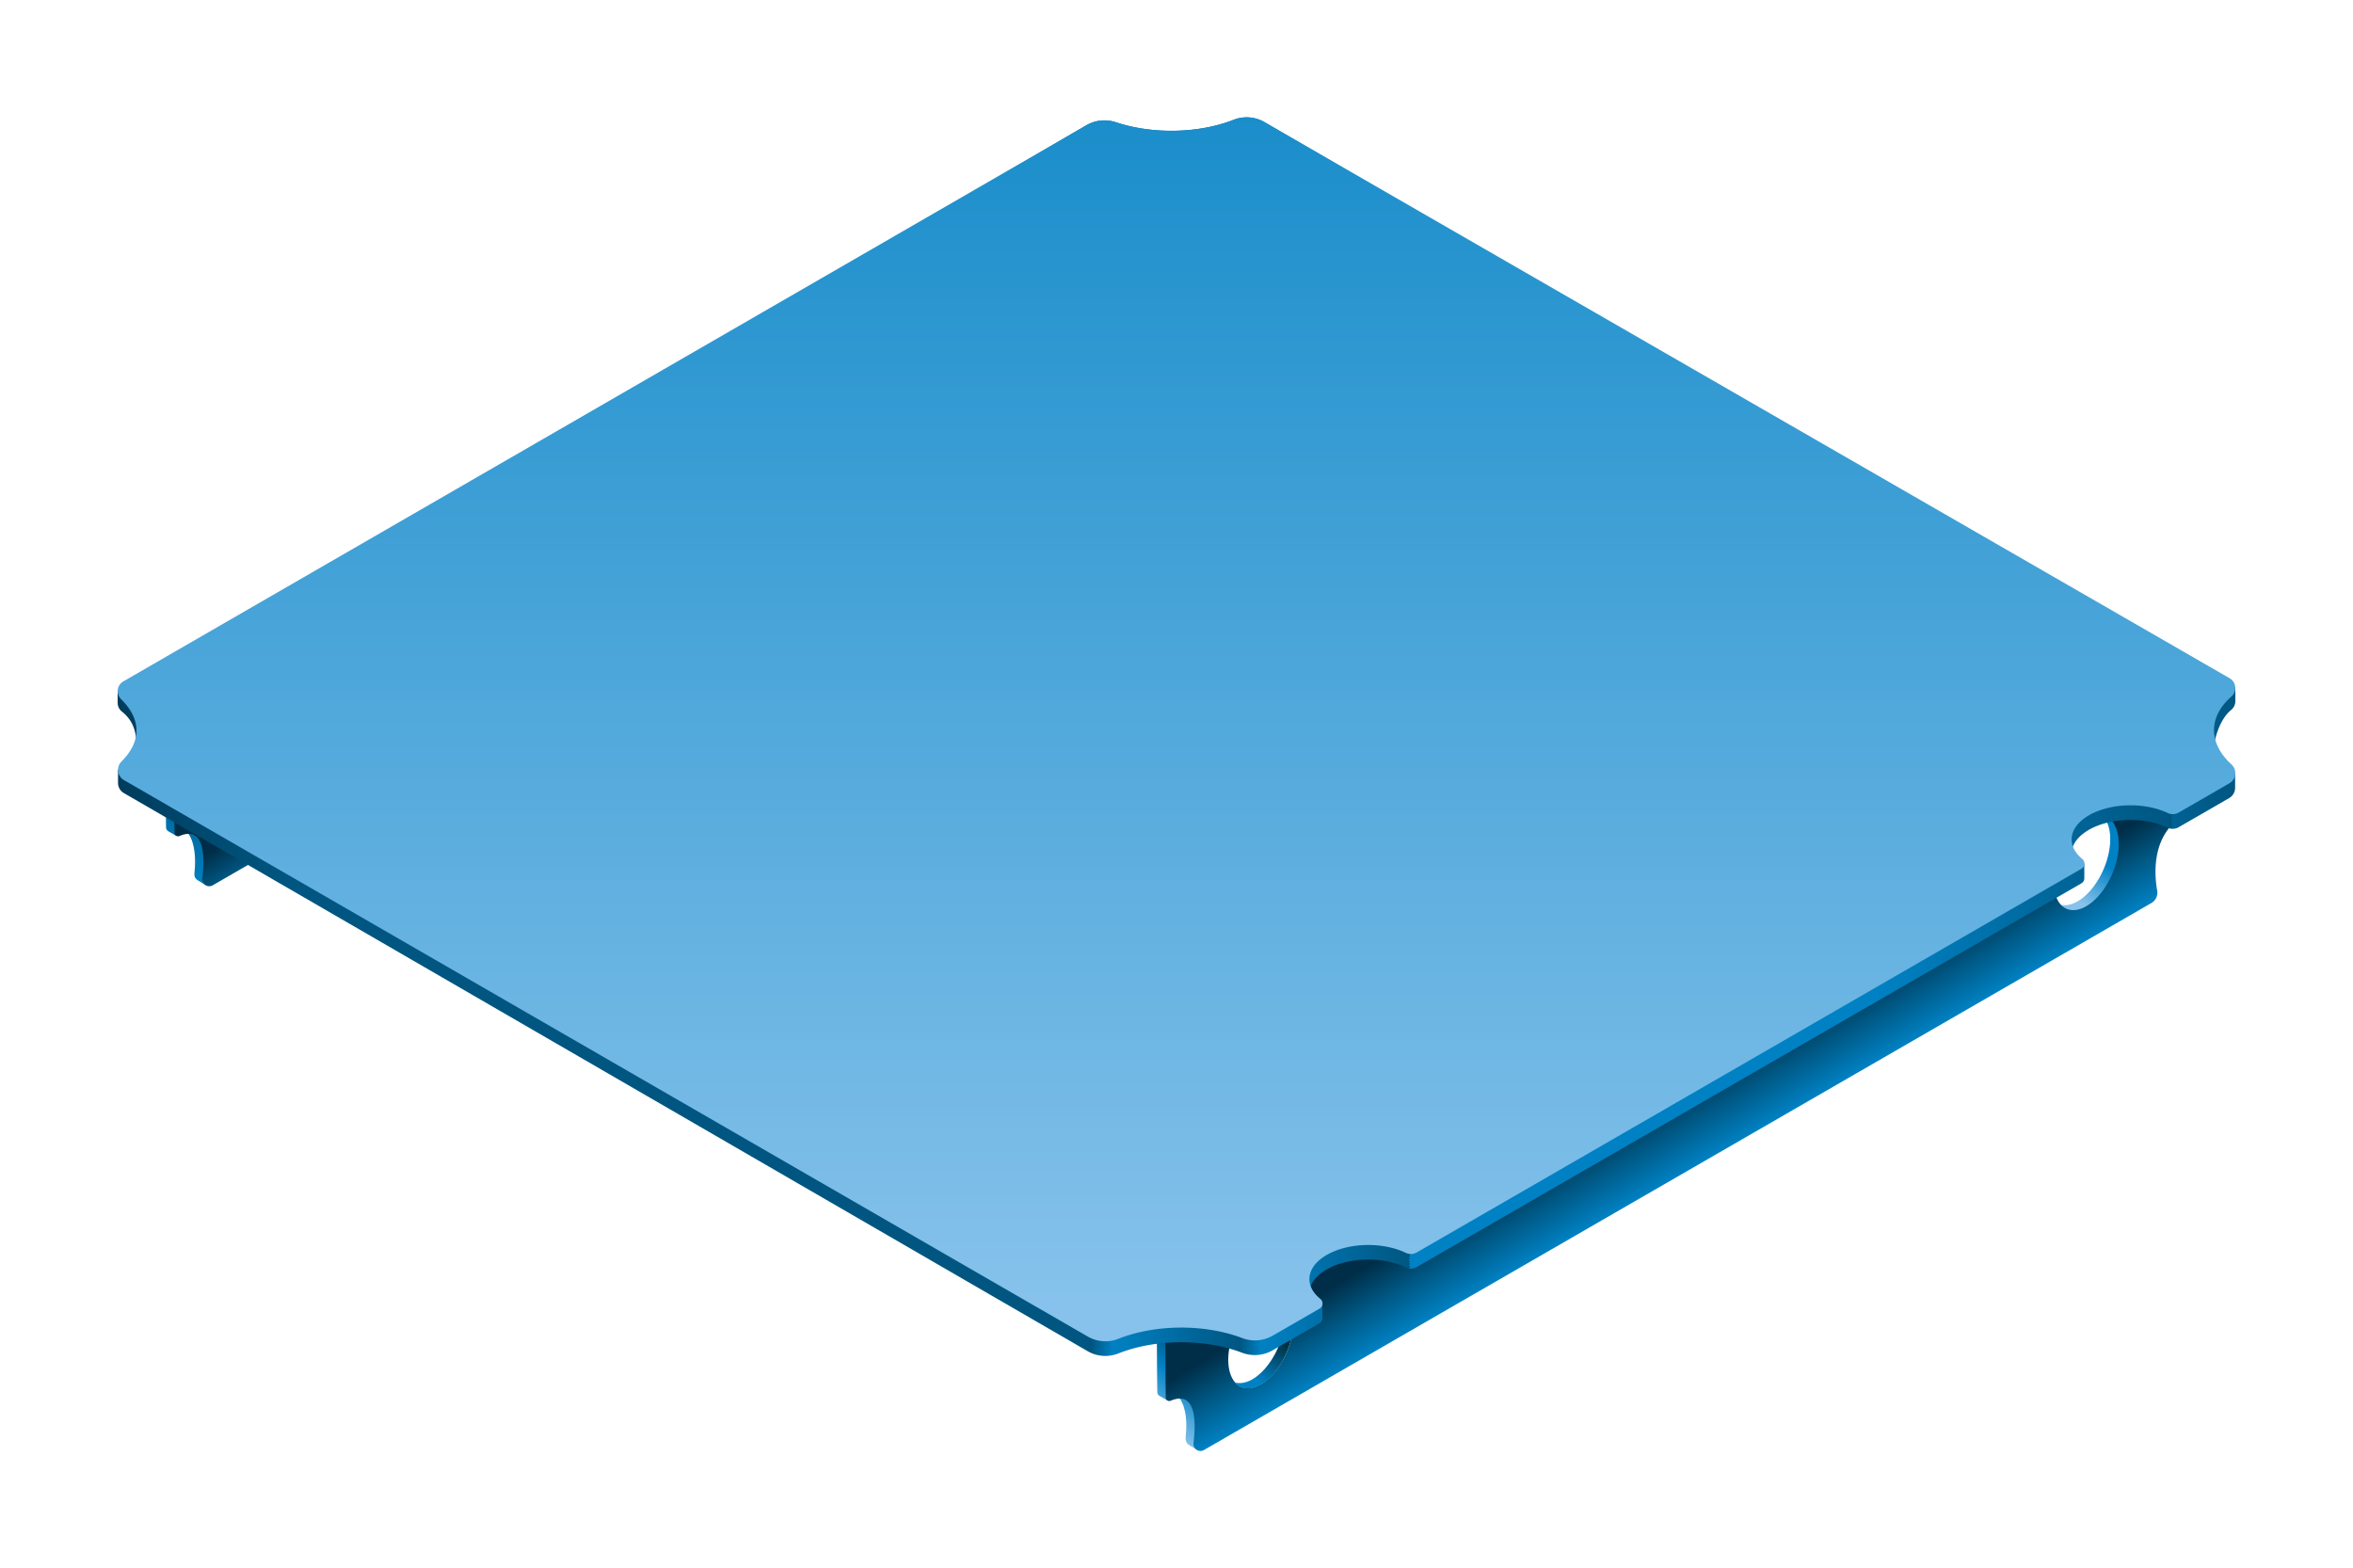 <svg xmlns="http://www.w3.org/2000/svg" xmlns:xlink="http://www.w3.org/1999/xlink" viewBox="0 0 2000 1333"><defs><style>.f47658a5-87fb-4382-9721-09a42c863f04{fill:url(#ba903eb2-77e1-4f95-b6a8-790aefb05b5b);}.ea5dcde9-be07-4ce8-886a-0673e400ae6e{fill:url(#b4b70efc-d783-42e1-b334-b632522f77e9);}.bb29cd62-f129-4bfc-b722-eb3f13ae1937{fill:url(#b81fef68-9ca3-47c9-815c-56d54cd7712b);}.b7255723-a4ac-40ee-a500-f8e62ce5a360{fill:url(#ba24e6d1-e553-4e30-86c3-3099785be3c7);}.a007e580-becd-481b-a596-f686b68e87b1{fill:url(#ad969571-b2b8-42a7-be6e-5edd547795d6);}.ef197bbe-f85e-49eb-a013-0181437ebb23{fill:url(#fae0a764-dd31-4759-803d-47fea50db7fe);}.b8877b9d-4c4a-4075-a458-7f2d92802be0{fill:url(#e95f5cb0-eb4b-4888-b6bf-5f07aacd2564);}.ad469f71-77bc-4804-a997-46ed029a4c03{fill:url(#bba30a1b-b451-44f9-a3db-70f8abb56956);}</style><linearGradient id="ba903eb2-77e1-4f95-b6a8-790aefb05b5b" x1="1764.23" y1="763.97" x2="1784.22" y2="731.19" gradientUnits="userSpaceOnUse"><stop offset="0" stop-color="#86c2eb"/><stop offset="1" stop-color="#0081c3"/></linearGradient><linearGradient id="b4b70efc-d783-42e1-b334-b632522f77e9" x1="1130.78" y1="1308" x2="1170.5" y2="1245.83" gradientUnits="userSpaceOnUse"><stop offset="0.01" stop-color="#86c2eb"/><stop offset="0.64" stop-color="#0081c3"/><stop offset="1" stop-color="#005681"/></linearGradient><linearGradient id="b81fef68-9ca3-47c9-815c-56d54cd7712b" x1="1062.57" y1="1170.1" x2="1082.5" y2="1137.42" gradientUnits="userSpaceOnUse"><stop offset="0" stop-color="#0081c3"/><stop offset="1" stop-color="#003246"/></linearGradient><linearGradient id="ba24e6d1-e553-4e30-86c3-3099785be3c7" x1="1407.05" y1="870.46" x2="1467.89" y2="975.84" gradientUnits="userSpaceOnUse"><stop offset="0.46" stop-color="#002e48"/><stop offset="0.7" stop-color="#005681"/><stop offset="1" stop-color="#0081c3"/></linearGradient><linearGradient id="ad969571-b2b8-42a7-be6e-5edd547795d6" x1="288.24" y1="828.02" x2="327.96" y2="765.85" gradientUnits="userSpaceOnUse"><stop offset="0" stop-color="#0081c3"/><stop offset="1" stop-color="#005681"/></linearGradient><linearGradient id="fae0a764-dd31-4759-803d-47fea50db7fe" x1="564.51" y1="390.48" x2="625.35" y2="495.86" gradientUnits="userSpaceOnUse"><stop offset="0.79" stop-color="#002e48"/><stop offset="1" stop-color="#005681"/></linearGradient><linearGradient id="e95f5cb0-eb4b-4888-b6bf-5f07aacd2564" x1="100" y1="626.15" x2="1899.99" y2="626.15" gradientUnits="userSpaceOnUse"><stop offset="0" stop-color="#003c5c"/><stop offset="0.08" stop-color="#005681"/><stop offset="0.46" stop-color="#005681"/><stop offset="0.47" stop-color="#0081c3"/><stop offset="0.53" stop-color="#005681"/><stop offset="0.54" stop-color="#0081c3"/><stop offset="0.61" stop-color="#005681"/><stop offset="0.61" stop-color="#0081c3"/><stop offset="0.83" stop-color="#0081c3"/><stop offset="0.97" stop-color="#005681"/><stop offset="0.97" stop-color="#006293"/><stop offset="1" stop-color="#005681"/></linearGradient><linearGradient id="bba30a1b-b451-44f9-a3db-70f8abb56956" x1="1000" y1="1103.51" x2="1000" y2="-141.63" xlink:href="#ba903eb2-77e1-4f95-b6a8-790aefb05b5b"/></defs><title>px1-blue</title><g id="a81efcbe-2065-4b80-8ddf-96abf3a8d17a" data-name="Layer 1"><path class="f47658a5-87fb-4382-9721-09a42c863f04" d="M1787.33,693.66c3.91,4.11,6.34,10.72,6.34,19.57,0,20.38-12.39,44.06-27.68,52.88-5.17,3-10,3.87-14.19,3,4.47,5.84,13,6.57,21.61,1.56,15.29-8.82,28.51-32.87,28.51-53.23C1801.92,703.92,1795.43,695.43,1787.33,693.66Z"/><path class="ea5dcde9-be07-4ce8-886a-0673e400ae6e" d="M983.21,1106.8c0,3.76.16,61.12.46,75.61,0,1.65,0,3.11,2.48,4.48l6.41,3.63c-.38-3.83-.61-74.92-.61-79.11L1849.7,614.9c0-4.5,0-7.61,0-8.37Zm19.62,82c5.64,8.33,6.2,21.09,5,32,0,0-.9,5.24,2.62,7.31,1.87,1.1,7.16,4.39,7.16,4.39.17-.5-3.39-1.56-2.68-6.32C1017.2,1210.81,1018.21,1187.16,1002.83,1188.78Z"/><path class="bb29cd62-f129-4bfc-b722-eb3f13ae1937" d="M1085.77,1100c3.92,4.11,6.34,10.72,6.34,19.58,0,20.37-12.38,44.05-27.68,52.87-5.17,3-10.21,3.71-14.37,2.81,5.21,5.88,13.09,6.55,21.72,1.55,15.29-8.82,27.57-32.68,27.57-53C1099.35,1110.31,1093.88,1101.81,1085.77,1100Z"/><path class="b7255723-a4ac-40ee-a500-f8e62ce5a360" d="M990.45,1111c0,3.65.15,59.83.43,76.89a3,3,0,0,0,4.23,2.71c21.88-9.19,21.51,18.68,19.35,35.86a6,6,0,0,0,9,6l805.22-464.91a10.09,10.09,0,0,0,4.88-10.49c-2.52-14.36-4.9-47.73,22.79-64,.39-4.28.58-78.09.58-82.27Zm81.22,65.68c-15.27,8.83-27.67-.53-27.67-20.92s12.4-44,27.67-52.88,27.68.54,27.68,20.93S1087,1167.85,1071.67,1176.67Zm701.56-406.39c-15.28,8.83-27.66-.55-27.66-20.92s12.38-44.05,27.66-52.89,27.68.55,27.68,20.92S1788.52,761.46,1773.23,770.28Z"/><path class="a007e580-becd-481b-a596-f686b68e87b1" d="M140.67,626.82c0,3.76.16,61.12.46,75.61,0,1.65,0,3.11,2.48,4.48l6.41,3.63c-.38-3.83-.61-74.92-.61-79.11l857.75-496.51c0-4.5,0-7.61,0-8.37Zm19.62,82c5.64,8.33,6.2,22.1,5,33,0,0-.9,4.23,2.62,6.3,1.87,1.1,7,4.31,7,4.31.18-.5-3.24-1.48-2.52-6.24C174.66,730.83,175.67,707.18,160.29,708.8Z"/><path class="ef197bbe-f85e-49eb-a013-0181437ebb23" d="M147.91,631c0,3.65.15,59.83.44,76.89a3,3,0,0,0,4.22,2.71c21.88-9.19,21.51,18.68,19.35,35.86a6,6,0,0,0,9,6L986.17,287.53A10.09,10.09,0,0,0,991.05,277c-2.52-14.36-4.9-47.73,22.79-64,.39-4.28.58-78.09.58-82.27Z"/><path class="b8877b9d-4c4a-4075-a458-7f2d92802be0" d="M1900,596.13V584.62L1074.8,103.8a30.21,30.21,0,0,0-26.12-2c-29.93,11.73-68.93,12.45-100,2.17a31,31,0,0,0-25.2,2.47L100,587.55v9.71a9.59,9.59,0,0,0,3.57,7.54c13.44,10.59,12.17,24.84,12.17,29.85,0,9.85-3.23,11.2-15.41,19.8l0,11a10,10,0,0,0,5,8.69l819.07,474.32a30,30,0,0,0,26.09,2c31.54-12.5,73.29-12.73,105.19-.67a30.41,30.41,0,0,0,26-2l39.83-23a5,5,0,0,0,2.52-4.36v-12.53s-11.15-2.74-11.15-8.34c0-16,22.4-28.95,50-28.95,12.22,0,23.4,2.53,32.09,6.74a9.94,9.94,0,0,0,9.31-.4l564.83-326.1a5,5,0,0,0,2.52-4.37V734.09s-10.9-2.14-10.9-8.19c0-16,22.4-28.95,50-28.95,12.09,0,23.17,2.48,31.81,6.61a10,10,0,0,0,9.26-.42l43-24.81a10.06,10.06,0,0,0,5-8.75l0-12.27c-12.22-7.58-18.24-10.18-18.24-19.06s4.87-26.56,14.71-34.67A9.67,9.67,0,0,0,1900,596.13Z"/><path class="ad469f71-77bc-4804-a997-46ed029a4c03" d="M1895.22,576.55,1074.8,103.8a30.21,30.21,0,0,0-26.12-2c-30.08,11.78-69.31,12.46-100.44,2a30.31,30.31,0,0,0-24.75,2.61L104.81,579.2a9.55,9.55,0,0,0-2,15c16.91,16.61,18.08,35.34.52,53a10.07,10.07,0,0,0,2,15.87L924.47,1136a30,30,0,0,0,26.08,2c31.54-12.51,73.3-12.73,105.2-.68a30.48,30.48,0,0,0,26-2l39.85-23a5.05,5.05,0,0,0,.59-8.32c-5.82-4.73-9.24-10.51-9.24-16.76,0-16,22.4-29,50-29,12.18,0,23.33,2.52,32,6.71a10,10,0,0,0,9.29-.41l565-326.15a5.05,5.05,0,0,0,.62-8.3c-5.68-4.7-9-10.41-9-16.58,0-16,22.4-29,50-29,12,0,23.1,2.47,31.73,6.58a10,10,0,0,0,9.25-.43l43-24.81a10,10,0,0,0,1.86-16.09c-19.52-17.8-20-40.15-.08-57.67A9.6,9.6,0,0,0,1895.22,576.55Z"/></g></svg>